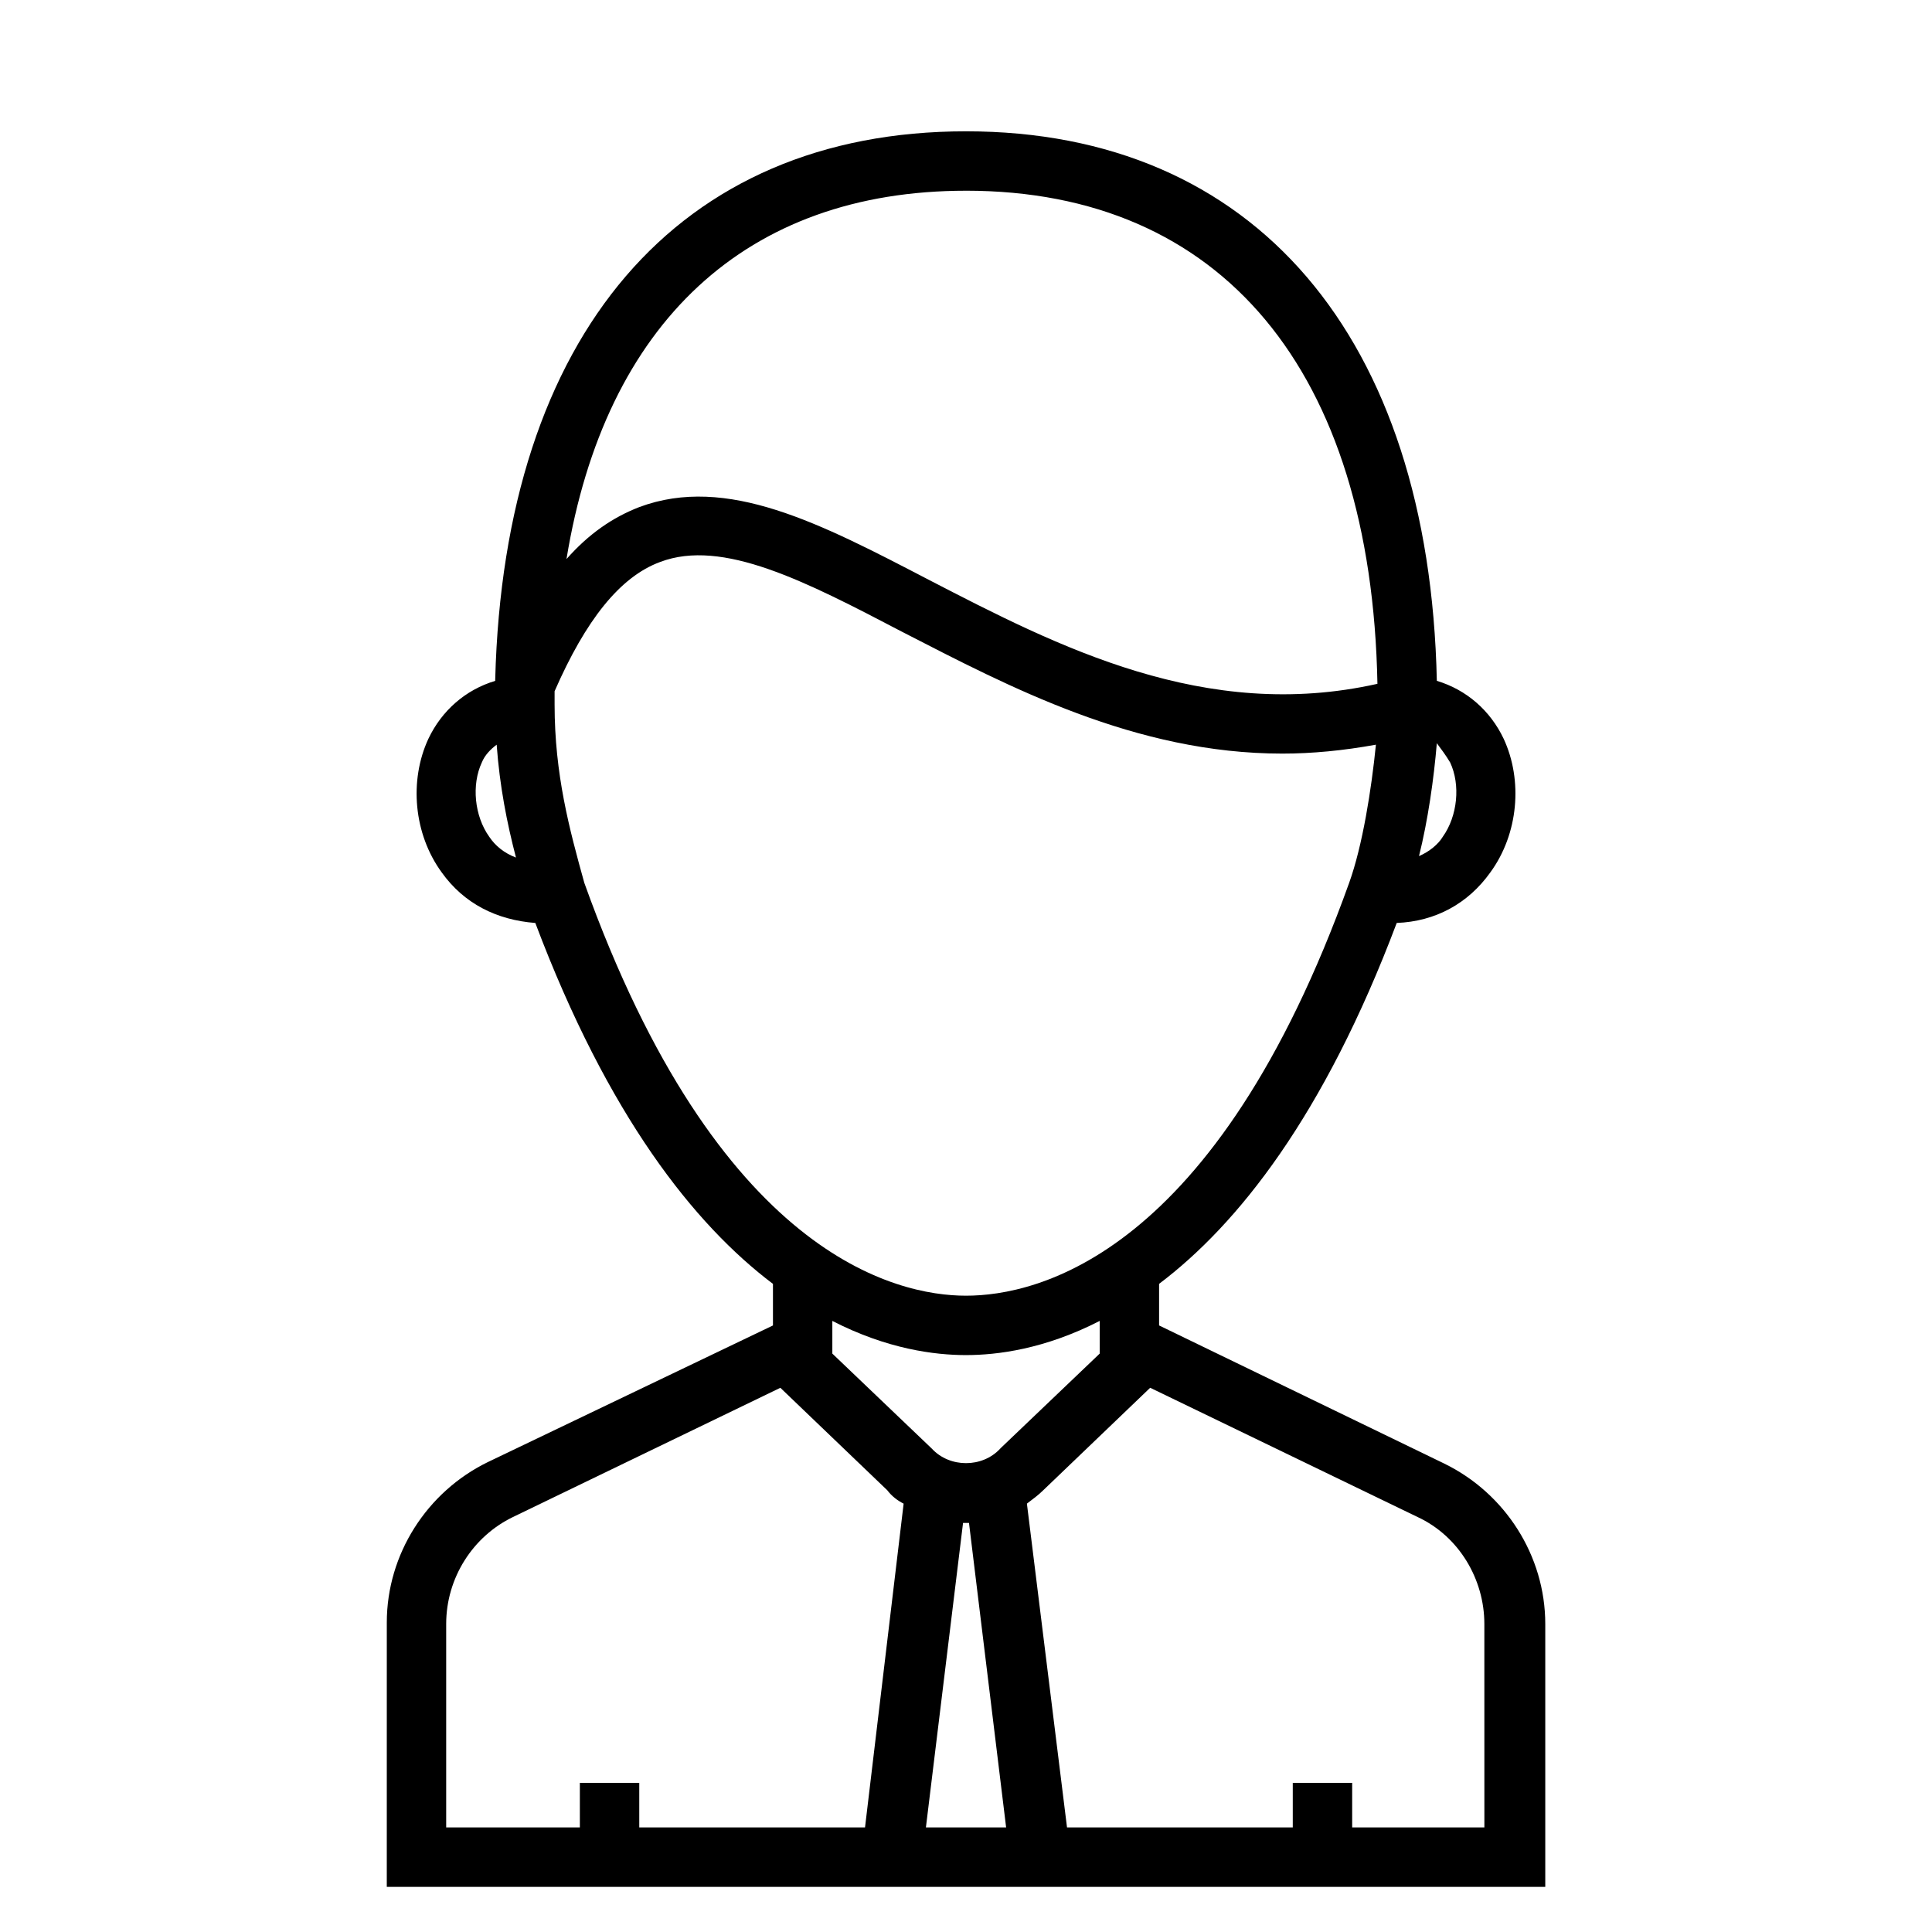 <?xml version="1.0" encoding="UTF-8"?>
<!-- Uploaded to: SVG Repo, www.svgrepo.com, Generator: SVG Repo Mixer Tools -->
<svg fill="#000000" width="800px" height="800px" version="1.1" viewBox="144 144 512 512" xmlns="http://www.w3.org/2000/svg">
 <path d="m526.74 531.86-75.57-36.605v-11.02c20.859-15.742 43.691-44.477 62.977-95.645 10.234-0.395 18.895-5.117 24.797-13.383 7.477-10.234 8.66-24.402 3.543-35.426-3.543-7.477-9.84-12.988-17.711-15.352-1.973-91.312-48.418-145.63-124.77-145.63-76.359 0-122.41 53.922-124.77 145.24v0.395c-7.871 2.363-14.168 7.871-17.711 15.352-5.117 11.02-3.938 25.191 3.543 35.426 5.902 8.266 14.562 12.594 24.797 13.383 19.285 51.168 42.117 79.902 62.977 95.645v11.02l-75.57 36.211c-16.137 7.871-26.766 24.402-26.766 42.508l-0.004 70.062h307.01v-69.668c0-18.105-10.629-34.637-26.766-42.508zm1.574-185.78c2.754 5.902 1.969 14.168-1.969 19.68-1.18 1.969-3.543 3.938-6.297 5.117 2.363-9.445 3.938-20.469 4.723-29.914 1.18 1.574 2.363 3.148 3.543 5.117zm-128.31-151.54c67.699 0 107.45 47.625 109.03 130.68-45.656 10.234-84.625-9.84-118.87-27.551-28.734-14.957-53.531-27.945-76.754-19.285-7.086 2.754-13.383 7.086-19.285 13.777 10.23-62.586 47.625-97.617 105.88-97.617zm-126.35 171.21c-3.938-5.512-4.723-13.777-1.969-19.68 0.789-1.969 2.363-3.543 3.938-4.723 0.789 11.02 2.754 20.859 5.117 29.914-3.148-1.18-5.512-3.148-7.086-5.512zm25.191 12.203c-3.938-14.168-7.871-28.734-7.871-47.23v-3.543c8.266-18.895 17.32-30.309 27.945-34.242 16.531-6.297 38.574 5.117 64.156 18.5 28.34 14.562 61.797 32.273 100.76 32.273 7.871 0 16.137-0.789 24.797-2.363-1.18 11.809-3.543 26.766-7.086 36.605-35.426 98.793-82.656 109.42-101.55 109.42-18.496 0-65.73-10.629-101.15-109.42zm101.16 125.16c8.266 0 20.859-1.574 35.426-9.055v8.66l-25.977 24.797-0.395 0.395c-4.723 5.117-13.383 5.117-18.105 0l-26.375-25.191v-8.66c14.562 7.481 27.16 9.055 35.426 9.055zm-86.594 125.17v-11.809h-15.742v11.809h-35.426v-53.922c0-12.203 7.086-23.223 17.711-28.34l70.848-34.242 28.34 27.16c1.18 1.574 2.754 2.754 4.328 3.543l-10.23 85.801zm75.965 0 9.84-80.688h0.789 0.789l9.84 80.688zm148.39 0h-35.426v-11.809h-15.742v11.809h-59.828l-10.629-85.805c1.574-1.18 3.148-2.363 4.328-3.543l28.34-27.16 70.848 34.242c11.02 5.117 17.711 16.531 17.711 28.34l0.008 53.926z"/>
</svg>
